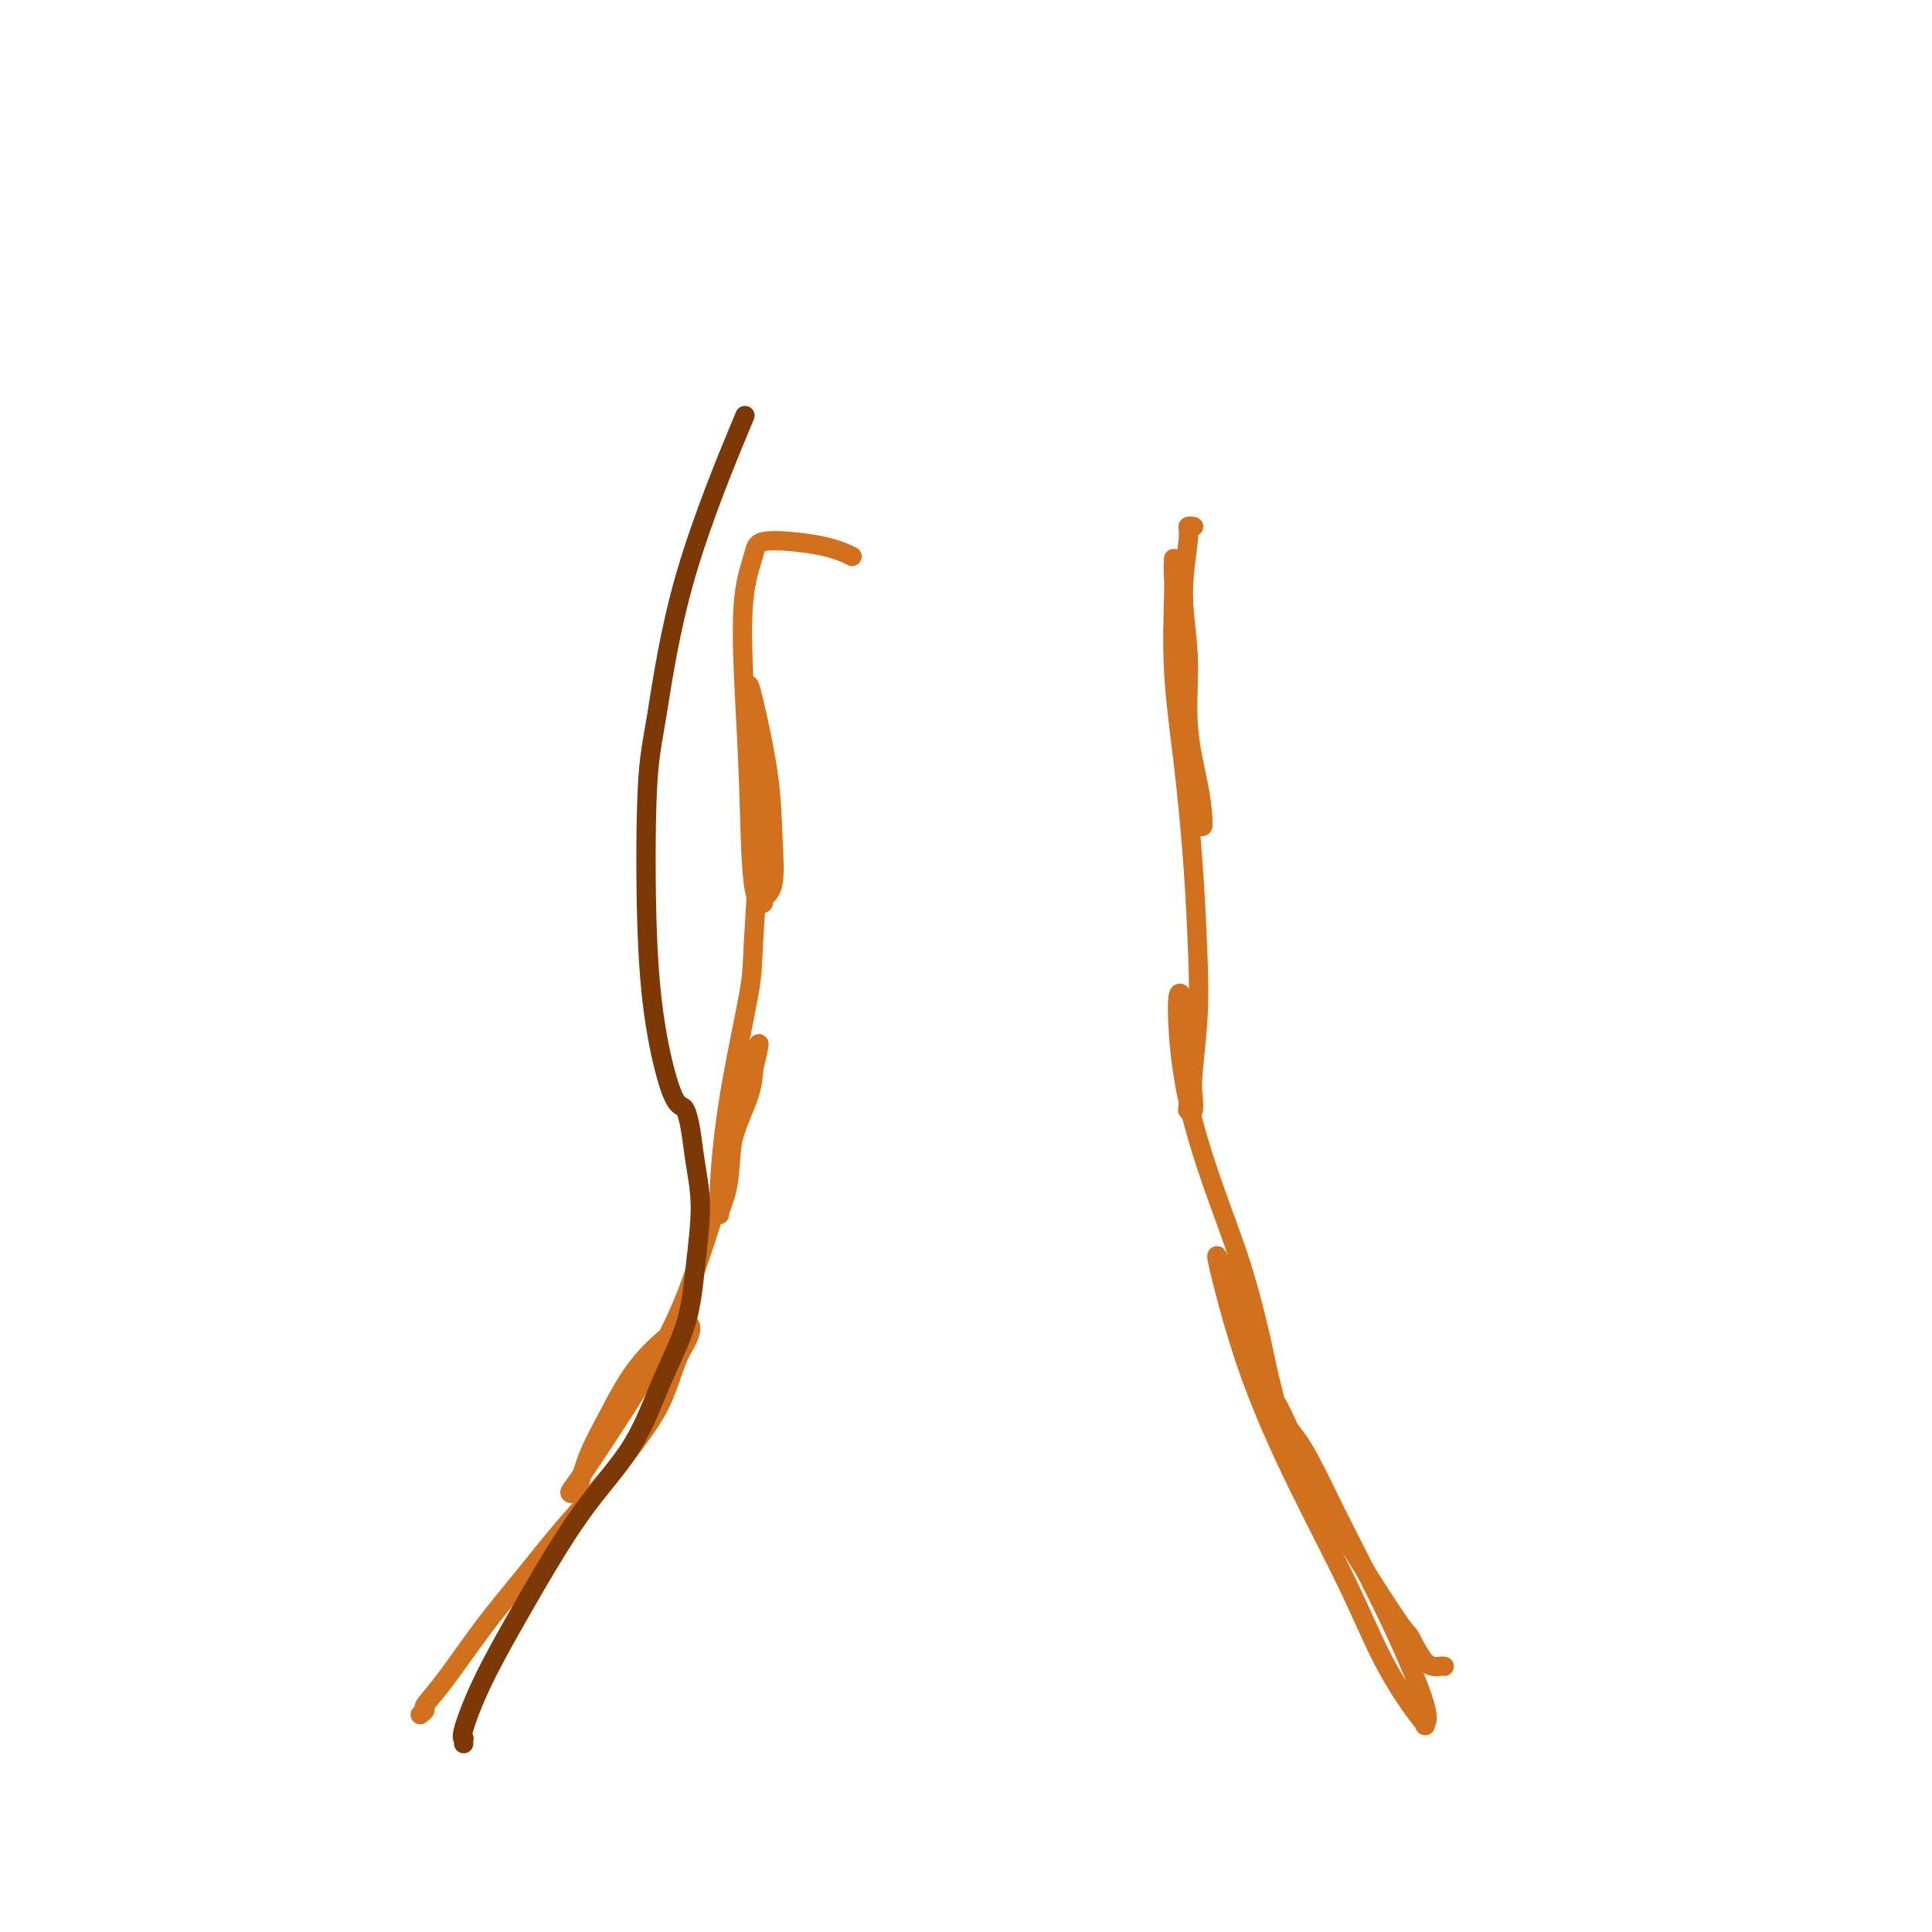 <svg viewBox='0 0 400 400' version='1.1' xmlns='http://www.w3.org/2000/svg' xmlns:xlink='http://www.w3.org/1999/xlink'><g fill='none' stroke='#D2711D' stroke-width='4' stroke-linecap='round' stroke-linejoin='round'><path d='M87,355c0.492,-0.388 0.984,-0.776 1,-1c0.016,-0.224 -0.445,-0.283 0,-1c0.445,-0.717 1.796,-2.092 4,-5c2.204,-2.908 5.260,-7.349 8,-11c2.740,-3.651 5.163,-6.510 8,-10c2.837,-3.490 6.086,-7.609 9,-11c2.914,-3.391 5.491,-6.052 8,-9c2.509,-2.948 4.950,-6.183 7,-9c2.050,-2.817 3.710,-5.214 5,-8c1.290,-2.786 2.211,-5.959 3,-8c0.789,-2.041 1.448,-2.949 2,-4c0.552,-1.051 0.998,-2.244 1,-3c0.002,-0.756 -0.440,-1.075 -1,-1c-0.560,0.075 -1.239,0.545 -3,2c-1.761,1.455 -4.604,3.896 -7,7c-2.396,3.104 -4.345,6.871 -6,10c-1.655,3.129 -3.015,5.618 -4,8c-0.985,2.382 -1.595,4.655 -2,6c-0.405,1.345 -0.603,1.762 -1,2c-0.397,0.238 -0.992,0.295 -1,0c-0.008,-0.295 0.570,-0.944 2,-3c1.430,-2.056 3.713,-5.521 6,-9c2.287,-3.479 4.579,-6.973 7,-11c2.421,-4.027 4.971,-8.585 7,-13c2.029,-4.415 3.539,-8.685 5,-13c1.461,-4.315 2.875,-8.676 4,-13c1.125,-4.324 1.962,-8.612 3,-12c1.038,-3.388 2.278,-5.877 3,-8c0.722,-2.123 0.925,-3.879 1,-5c0.075,-1.121 0.021,-1.606 0,-2c-0.021,-0.394 -0.011,-0.697 0,-1'/><path d='M156,219c2.418,-7.413 0.462,1.054 -1,6c-1.462,4.946 -2.430,6.372 -3,9c-0.570,2.628 -0.742,6.460 -1,9c-0.258,2.540 -0.601,3.788 -1,5c-0.399,1.212 -0.853,2.386 -1,3c-0.147,0.614 0.012,0.667 0,0c-0.012,-0.667 -0.195,-2.052 0,-6c0.195,-3.948 0.767,-10.457 2,-18c1.233,-7.543 3.125,-16.118 4,-21c0.875,-4.882 0.732,-6.070 1,-11c0.268,-4.930 0.947,-13.601 1,-20c0.053,-6.399 -0.521,-10.525 -1,-16c-0.479,-5.475 -0.864,-12.301 -1,-15c-0.136,-2.699 -0.023,-1.273 0,-1c0.023,0.273 -0.044,-0.607 0,-1c0.044,-0.393 0.200,-0.299 1,3c0.800,3.299 2.244,9.801 3,15c0.756,5.199 0.823,9.093 1,13c0.177,3.907 0.465,7.826 0,10c-0.465,2.174 -1.683,2.604 -2,3c-0.317,0.396 0.267,0.759 0,1c-0.267,0.241 -1.385,0.360 -2,-4c-0.615,-4.360 -0.727,-13.201 -1,-21c-0.273,-7.799 -0.707,-14.557 -1,-21c-0.293,-6.443 -0.446,-12.570 0,-17c0.446,-4.430 1.490,-7.162 2,-9c0.510,-1.838 0.487,-2.781 3,-3c2.513,-0.219 7.561,0.287 11,1c3.439,0.713 5.268,1.632 6,2c0.732,0.368 0.366,0.184 0,0'/><path d='M247,109c0.124,0.023 0.248,0.047 0,0c-0.248,-0.047 -0.867,-0.163 -1,0c-0.133,0.163 0.220,0.607 0,3c-0.220,2.393 -1.011,6.735 -1,11c0.011,4.265 0.826,8.453 1,13c0.174,4.547 -0.293,9.452 0,14c0.293,4.548 1.344,8.738 2,12c0.656,3.262 0.915,5.595 1,7c0.085,1.405 -0.005,1.880 0,2c0.005,0.120 0.104,-0.116 0,0c-0.104,0.116 -0.410,0.583 -1,-1c-0.590,-1.583 -1.465,-5.217 -2,-10c-0.535,-4.783 -0.732,-10.717 -1,-16c-0.268,-5.283 -0.608,-9.917 -1,-14c-0.392,-4.083 -0.837,-7.616 -1,-10c-0.163,-2.384 -0.045,-3.620 0,-4c0.045,-0.380 0.018,0.096 0,0c-0.018,-0.096 -0.026,-0.762 0,0c0.026,0.762 0.088,2.954 0,7c-0.088,4.046 -0.324,9.945 0,16c0.324,6.055 1.207,12.265 2,19c0.793,6.735 1.494,13.995 2,21c0.506,7.005 0.816,13.755 1,19c0.184,5.245 0.242,8.985 0,13c-0.242,4.015 -0.783,8.305 -1,11c-0.217,2.695 -0.111,3.796 0,5c0.111,1.204 0.226,2.510 0,3c-0.226,0.490 -0.792,0.162 -1,0c-0.208,-0.162 -0.056,-0.159 0,-1c0.056,-0.841 0.016,-2.526 0,-5c-0.016,-2.474 -0.008,-5.737 0,-9'/><path d='M246,215c-0.396,-3.597 -0.887,-5.090 -1,-6c-0.113,-0.910 0.151,-1.238 0,-2c-0.151,-0.762 -0.719,-1.958 -1,-1c-0.281,0.958 -0.276,4.070 0,8c0.276,3.930 0.823,8.679 2,14c1.177,5.321 2.986,11.214 5,17c2.014,5.786 4.235,11.463 6,17c1.765,5.537 3.076,10.933 4,15c0.924,4.067 1.461,6.806 2,9c0.539,2.194 1.081,3.844 1,5c-0.081,1.156 -0.783,1.818 -1,2c-0.217,0.182 0.051,-0.115 0,0c-0.051,0.115 -0.423,0.642 -1,-1c-0.577,-1.642 -1.360,-5.454 -2,-8c-0.640,-2.546 -1.138,-3.827 -2,-7c-0.862,-3.173 -2.087,-8.237 -3,-11c-0.913,-2.763 -1.516,-3.225 -2,-4c-0.484,-0.775 -0.851,-1.862 -1,-2c-0.149,-0.138 -0.079,0.675 1,5c1.079,4.325 3.166,12.162 6,20c2.834,7.838 6.413,15.677 10,23c3.587,7.323 7.180,14.131 10,20c2.820,5.869 4.865,10.800 7,15c2.135,4.200 4.358,7.670 6,10c1.642,2.330 2.703,3.519 3,4c0.297,0.481 -0.171,0.254 0,0c0.171,-0.254 0.979,-0.535 0,-4c-0.979,-3.465 -3.747,-10.114 -7,-17c-3.253,-6.886 -6.991,-14.008 -10,-20c-3.009,-5.992 -5.288,-10.855 -7,-14c-1.712,-3.145 -2.856,-4.573 -4,-6'/><path d='M267,296c-4.583,-9.786 -2.039,-3.751 -1,-1c1.039,2.751 0.574,2.219 2,5c1.426,2.781 4.742,8.875 9,16c4.258,7.125 9.456,15.282 12,19c2.544,3.718 2.433,2.996 3,4c0.567,1.004 1.812,3.733 3,5c1.188,1.267 2.320,1.072 3,1c0.680,-0.072 0.909,-0.021 1,0c0.091,0.021 0.046,0.010 0,0'/></g>
<g fill='none' stroke='#7C3805' stroke-width='4' stroke-linecap='round' stroke-linejoin='round'><path d='M96,361c-0.020,-0.425 -0.041,-0.850 0,-1c0.041,-0.150 0.143,-0.026 0,0c-0.143,0.026 -0.531,-0.046 0,-2c0.531,-1.954 1.982,-5.791 4,-10c2.018,-4.209 4.604,-8.792 7,-13c2.396,-4.208 4.603,-8.042 7,-12c2.397,-3.958 4.985,-8.041 8,-12c3.015,-3.959 6.459,-7.795 9,-12c2.541,-4.205 4.181,-8.779 6,-13c1.819,-4.221 3.819,-8.088 5,-12c1.181,-3.912 1.543,-7.868 2,-12c0.457,-4.132 1.010,-8.441 1,-12c-0.010,-3.559 -0.582,-6.368 -1,-9c-0.418,-2.632 -0.682,-5.086 -1,-7c-0.318,-1.914 -0.691,-3.286 -1,-4c-0.309,-0.714 -0.553,-0.769 -1,-1c-0.447,-0.231 -1.096,-0.639 -2,-3c-0.904,-2.361 -2.063,-6.677 -3,-12c-0.937,-5.323 -1.654,-11.655 -2,-21c-0.346,-9.345 -0.322,-21.703 0,-29c0.322,-7.297 0.942,-9.533 2,-16c1.058,-6.467 2.554,-17.164 6,-29c3.446,-11.836 8.842,-24.810 11,-30c2.158,-5.190 1.079,-2.595 0,0'/></g>
</svg>
